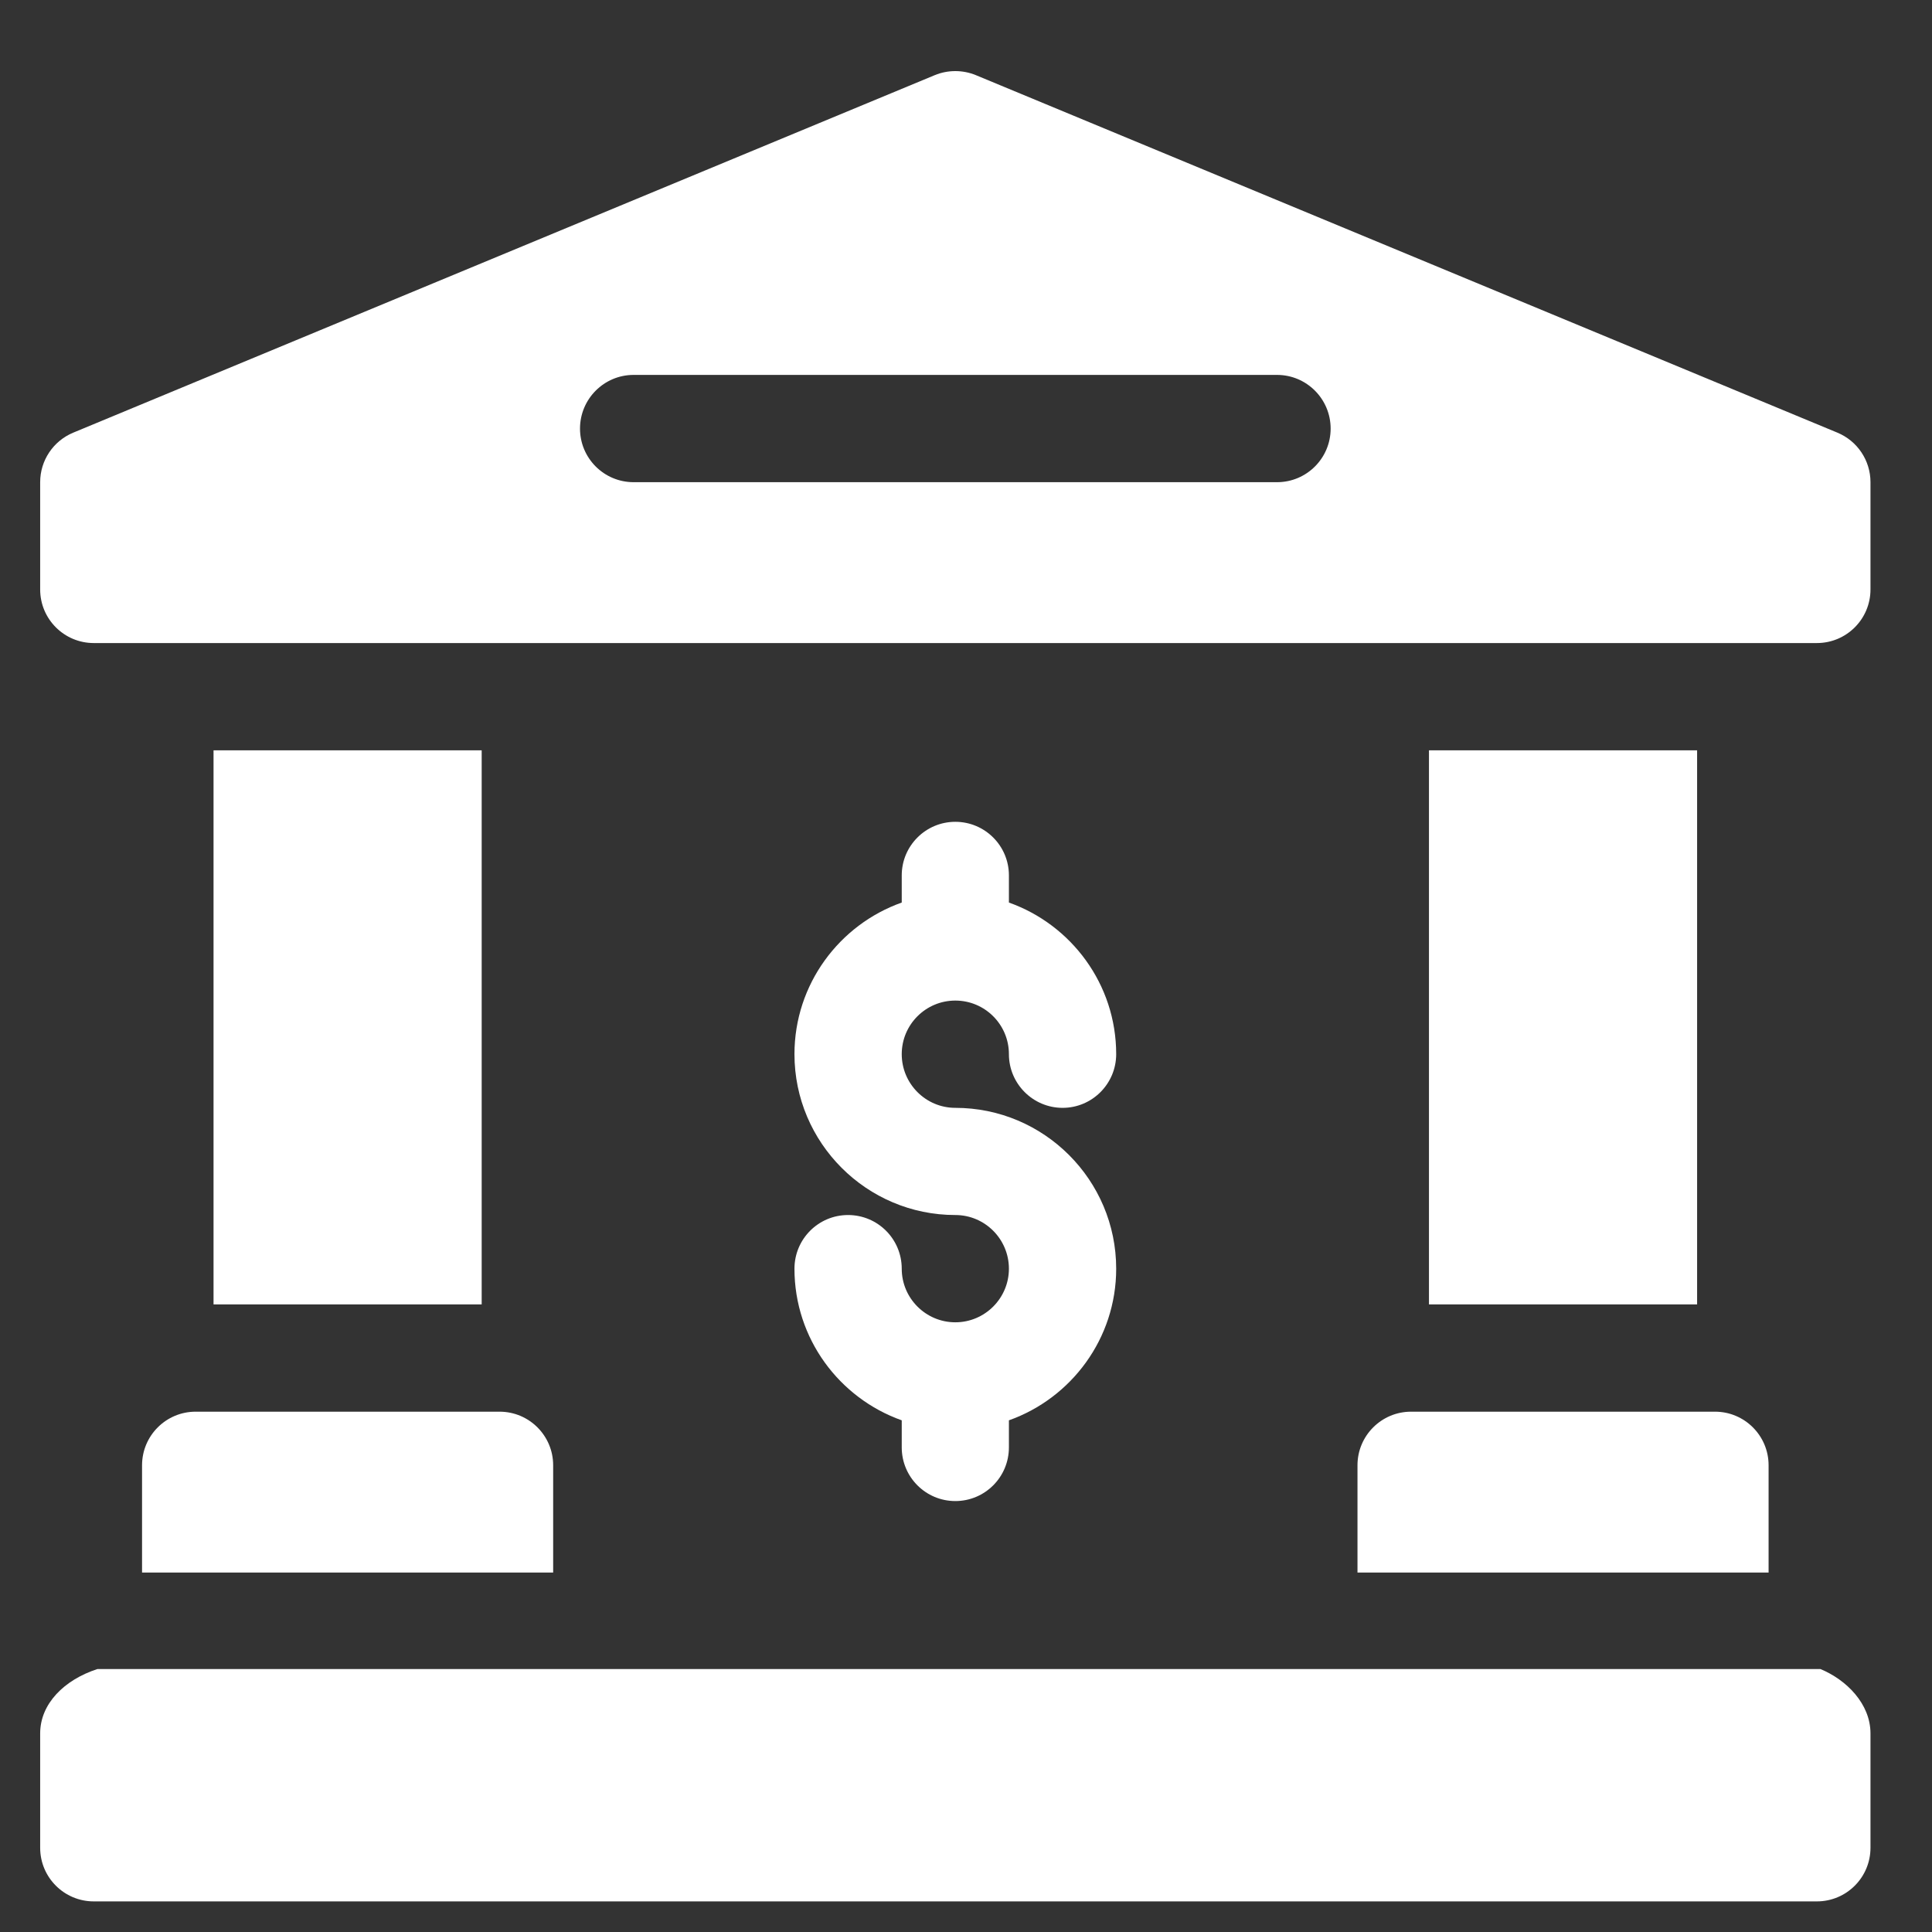 <?xml version="1.0" encoding="UTF-8"?>
<svg xmlns="http://www.w3.org/2000/svg" width="19" height="19" viewBox="0 0 19 19" fill="none">
  <rect x="0" y="0" width="19" height="19" fill="#333333" stroke="none"/>
  <path d="M17.903 16.414H0.958C0.631 16.52 0.395 16.756 0.395 17.047V18.172C0.395 18.463 0.631 18.699 0.922 18.699H17.868C18.159 18.699 18.395 18.463 18.395 18.172V17.047C18.395 16.756 18.159 16.52 17.903 16.414Z" fill="white"></path>
  <path d="M18.07 4.255L9.597 0.739C9.468 0.686 9.322 0.686 9.193 0.739L0.72 4.255C0.523 4.337 0.395 4.529 0.395 4.742V5.797C0.395 6.088 0.631 6.324 0.922 6.324H17.868C18.159 6.324 18.395 6.088 18.395 5.797V4.742C18.395 4.529 18.267 4.337 18.07 4.255ZM12.559 4.742H6.231C5.94 4.742 5.704 4.506 5.704 4.215C5.704 3.924 5.94 3.687 6.231 3.687H12.559C12.85 3.687 13.086 3.924 13.086 4.215C13.086 4.506 12.85 4.742 12.559 4.742Z" fill="white"></path>
  <path d="M1.397 14.41V15.465H5.44V14.41C5.44 14.119 5.204 13.883 4.913 13.883H1.924C1.633 13.883 1.397 14.119 1.397 14.41Z" fill="white"></path>
  <path d="M2.1 7.379H4.737V12.828H2.1V7.379Z" fill="white"></path>
  <path d="M14.053 7.379H16.69V12.828H14.053V7.379Z" fill="white"></path>
  <path d="M13.35 14.41V15.465H17.393V14.41C17.393 14.119 17.157 13.883 16.866 13.883H13.877C13.586 13.883 13.35 14.119 13.35 14.41Z" fill="white"></path>
  <path d="M9.395 13.004C9.104 13.004 8.868 12.767 8.868 12.477C8.868 12.185 8.632 11.949 8.34 11.949C8.049 11.949 7.813 12.185 7.813 12.477C7.813 13.164 8.254 13.75 8.868 13.968V14.234C8.868 14.526 9.104 14.762 9.395 14.762C9.686 14.762 9.922 14.526 9.922 14.234V13.968C10.536 13.75 10.977 13.164 10.977 12.477C10.977 11.604 10.267 10.895 9.395 10.895C9.104 10.895 8.868 10.658 8.868 10.367C8.868 10.076 9.104 9.84 9.395 9.84C9.686 9.84 9.922 10.076 9.922 10.367C9.922 10.658 10.159 10.895 10.45 10.895C10.741 10.895 10.977 10.658 10.977 10.367C10.977 9.68 10.536 9.094 9.922 8.876V8.609C9.922 8.318 9.686 8.082 9.395 8.082C9.104 8.082 8.868 8.318 8.868 8.609V8.876C8.254 9.094 7.813 9.68 7.813 10.367C7.813 11.239 8.523 11.949 9.395 11.949C9.686 11.949 9.922 12.186 9.922 12.477C9.922 12.767 9.686 13.004 9.395 13.004Z" fill="white"></path>
</svg>
